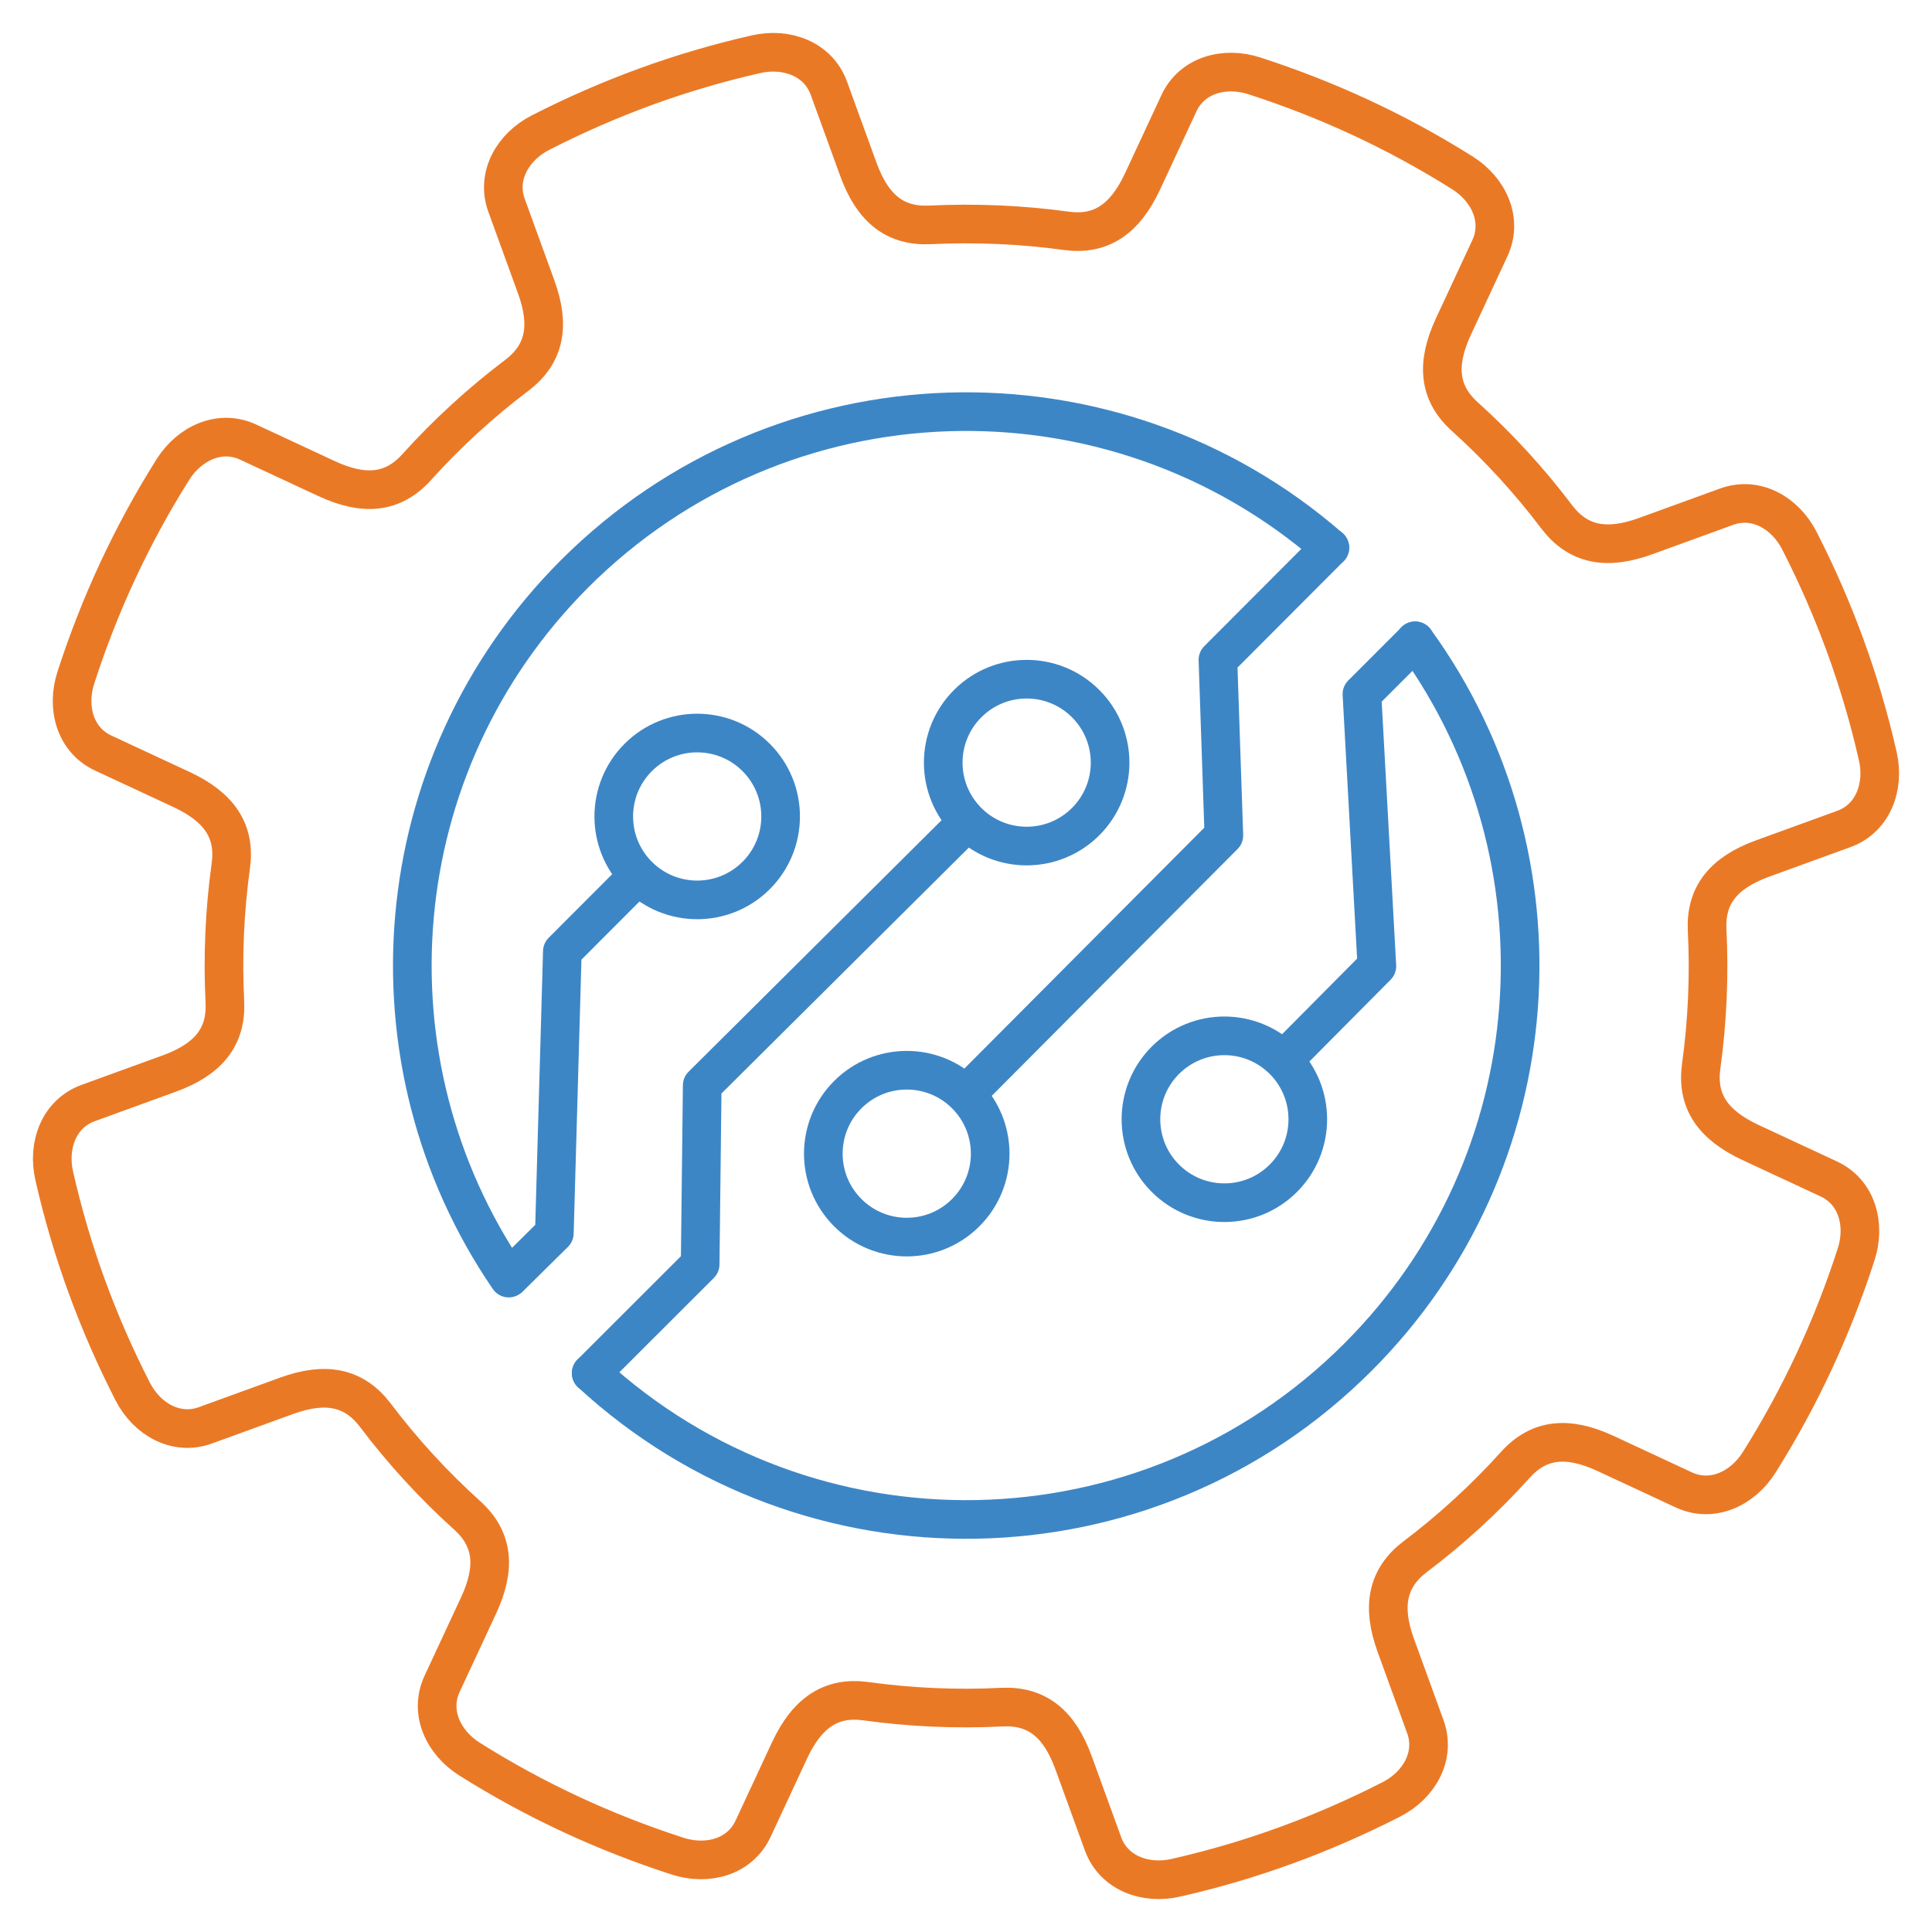 <?xml version="1.0" encoding="utf-8"?>
<!-- Generator: Adobe Illustrator 27.2.0, SVG Export Plug-In . SVG Version: 6.00 Build 0)  -->
<svg version="1.1" xmlns="http://www.w3.org/2000/svg" xmlns:xlink="http://www.w3.org/1999/xlink" x="0px" y="0px"
	 viewBox="0 0 150 150" style="enable-background:new 0 0 150 150;" xml:space="preserve">
<style type="text/css">
	.st0{fill-rule:evenodd;clip-rule:evenodd;fill:none;stroke:#EA7926;stroke-width:3;stroke-miterlimit:22.926;}
	
		.st1{fill-rule:evenodd;clip-rule:evenodd;fill:none;stroke:#3D86C6;stroke-width:3;stroke-linecap:round;stroke-linejoin:round;stroke-miterlimit:22.926;}
	.st2{fill-rule:evenodd;clip-rule:evenodd;fill:none;stroke:#3D86C6;stroke-width:3;stroke-miterlimit:22.926;}
	.st3{fill-rule:evenodd;clip-rule:evenodd;fill:#3D86C6;stroke:#FFFFFF;stroke-miterlimit:10;}
	.st4{fill-rule:evenodd;clip-rule:evenodd;fill:#EA7926;stroke:#FFFFFF;stroke-miterlimit:10;}
	.st5{fill-rule:evenodd;clip-rule:evenodd;fill:#EA7926;}
	.st6{fill-rule:evenodd;clip-rule:evenodd;fill:#3D86C6;}
	.st7{fill:#EA7926;stroke:#FFFFFF;stroke-width:4;stroke-miterlimit:10;}
	.st8{fill:#3D86C6;stroke:#FFFFFF;stroke-width:4;stroke-miterlimit:10;}
	.st9{fill:#3D86C6;stroke:#FFFFFF;stroke-miterlimit:10;}
	.st10{fill:#EA7926;stroke:#FFFFFF;stroke-miterlimit:10;}
	.st11{fill:#3D86C6;}
	.st12{fill:#FFFFFF;stroke:#3D86C6;stroke-width:2;stroke-miterlimit:10;}
	.st13{fill:#EA7926;}
	.st14{fill:none;stroke:#3D86C6;stroke-width:2.5;stroke-linecap:round;stroke-linejoin:round;stroke-miterlimit:10;}
	.st15{fill:none;stroke:#EA7926;stroke-width:2.5;stroke-linecap:round;stroke-linejoin:round;stroke-miterlimit:10;}
</style>
<g id="Automation_00000147188349767899018100000016221786150071200703_">
	<path class="st0" d="M82.78,17.92c2.69,0.37,4.55-0.89,5.92-3.82l2.83-6.08c1.02-2.2,3.55-2.88,5.86-2.13
		c5.66,1.83,11.05,4.32,16.15,7.53c2.05,1.29,3.16,3.66,2.13,5.86l-2.83,6.08c-1.36,2.93-1.13,5.16,0.88,6.98
		c2.61,2.35,5.04,5,7.15,7.8c1.65,2.16,3.85,2.59,6.88,1.49l6.3-2.29c2.28-0.83,4.55,0.48,5.65,2.63c2.71,5.3,4.76,10.87,6.09,16.74
		c0.54,2.36-0.36,4.82-2.63,5.65l-6.3,2.29c-3.03,1.1-4.45,2.84-4.32,5.56c0.18,3.51,0.02,7.1-0.46,10.57
		c-0.37,2.7,0.89,4.55,3.82,5.92l6.08,2.83c2.2,1.02,2.88,3.55,2.13,5.86c-1.83,5.66-4.32,11.05-7.53,16.15
		c-1.29,2.05-3.66,3.16-5.86,2.13l-6.08-2.83c-2.93-1.36-5.16-1.13-6.98,0.88c-2.35,2.61-5,5.04-7.8,7.15
		c-2.16,1.65-2.59,3.85-1.49,6.88l2.29,6.3c0.83,2.28-0.48,4.55-2.63,5.65c-5.3,2.71-10.87,4.76-16.74,6.09
		c-2.36,0.54-4.82-0.36-5.65-2.63l-2.29-6.3c-1.1-3.03-2.84-4.45-5.56-4.32c-3.51,0.18-7.1,0.02-10.57-0.46
		c-2.69-0.37-4.55,0.89-5.92,3.82l-2.83,6.08c-1.02,2.2-3.55,2.88-5.86,2.13c-5.66-1.83-11.05-4.32-16.15-7.53
		c-2.05-1.29-3.16-3.66-2.13-5.86l2.83-6.08c1.36-2.93,1.13-5.16-0.88-6.98c-2.61-2.35-5.04-5-7.15-7.8
		c-1.65-2.16-3.85-2.59-6.88-1.49l-6.3,2.29c-2.28,0.83-4.55-0.48-5.65-2.63c-2.71-5.3-4.76-10.87-6.09-16.74
		c-0.54-2.36,0.36-4.82,2.63-5.65l6.3-2.29c3.03-1.1,4.45-2.84,4.32-5.56c-0.18-3.51-0.02-7.1,0.46-10.57
		c0.37-2.7-0.89-4.55-3.82-5.92l-6.08-2.83c-2.2-1.02-2.88-3.55-2.13-5.86c1.83-5.66,4.32-11.05,7.53-16.15
		c1.29-2.05,3.66-3.16,5.86-2.13l6.08,2.83c2.93,1.36,5.16,1.13,6.98-0.88c2.35-2.61,5-5.04,7.8-7.15c2.16-1.65,2.59-3.85,1.48-6.88
		l-2.29-6.3c-0.83-2.28,0.48-4.55,2.63-5.65c5.3-2.71,10.87-4.76,16.74-6.09c2.36-0.54,4.82,0.36,5.65,2.63l2.29,6.3
		c1.1,3.03,2.84,4.45,5.56,4.32C75.72,17.29,79.31,17.44,82.78,17.92z"/>
	<g>
		<path class="st1" d="M45.9,106.61c16.87,15.55,43.16,15.14,59.53-1.24c15.15-15.15,16.63-38.8,4.44-55.62 M103.25,42.52
			C86.35,27.79,60.7,28.47,44.61,44.55C29.74,59.43,28.03,82.48,39.5,99.23"/>
		<polyline class="st1" points="109.87,49.76 105.74,53.89 106.9,75.01 100.34,81.62 		"/>
		<polyline class="st1" points="103.25,42.52 94.56,51.23 95.02,64.86 75.37,84.59 		"/>
		<polyline class="st1" points="45.9,106.61 54.36,98.16 54.52,84.27 74.81,64.1 		"/>
		<polyline class="st1" points="39.62,99.12 43.04,95.74 43.66,73.87 49.33,68.19 		"/>
		<path class="st2" d="M99.64,82.32c-2.53-2.53-6.63-2.53-9.16,0c-2.53,2.53-2.53,6.63,0,9.16c2.53,2.53,6.63,2.53,9.16,0
			C102.17,88.95,102.17,84.85,99.64,82.32z"/>
		<path class="st2" d="M74.98,84.99c-2.53-2.53-6.63-2.53-9.16,0c-2.53,2.53-2.53,6.63,0,9.16c2.53,2.53,6.63,2.53,9.16,0
			C77.51,91.62,77.51,87.52,74.98,84.99z"/>
		<path class="st2" d="M84.29,54.63c-2.53-2.53-6.63-2.53-9.16,0c-2.53,2.53-2.53,6.63,0,9.16c2.53,2.53,6.63,2.53,9.16,0
			C86.82,61.26,86.82,57.16,84.29,54.63z"/>
		<path class="st2" d="M58.71,58.81c-2.53-2.53-6.63-2.53-9.16,0c-2.53,2.53-2.53,6.63,0,9.16c2.53,2.53,6.63,2.53,9.16,0
			C61.24,65.44,61.24,61.34,58.71,58.81z"/>
	</g>
</g>
</svg>
